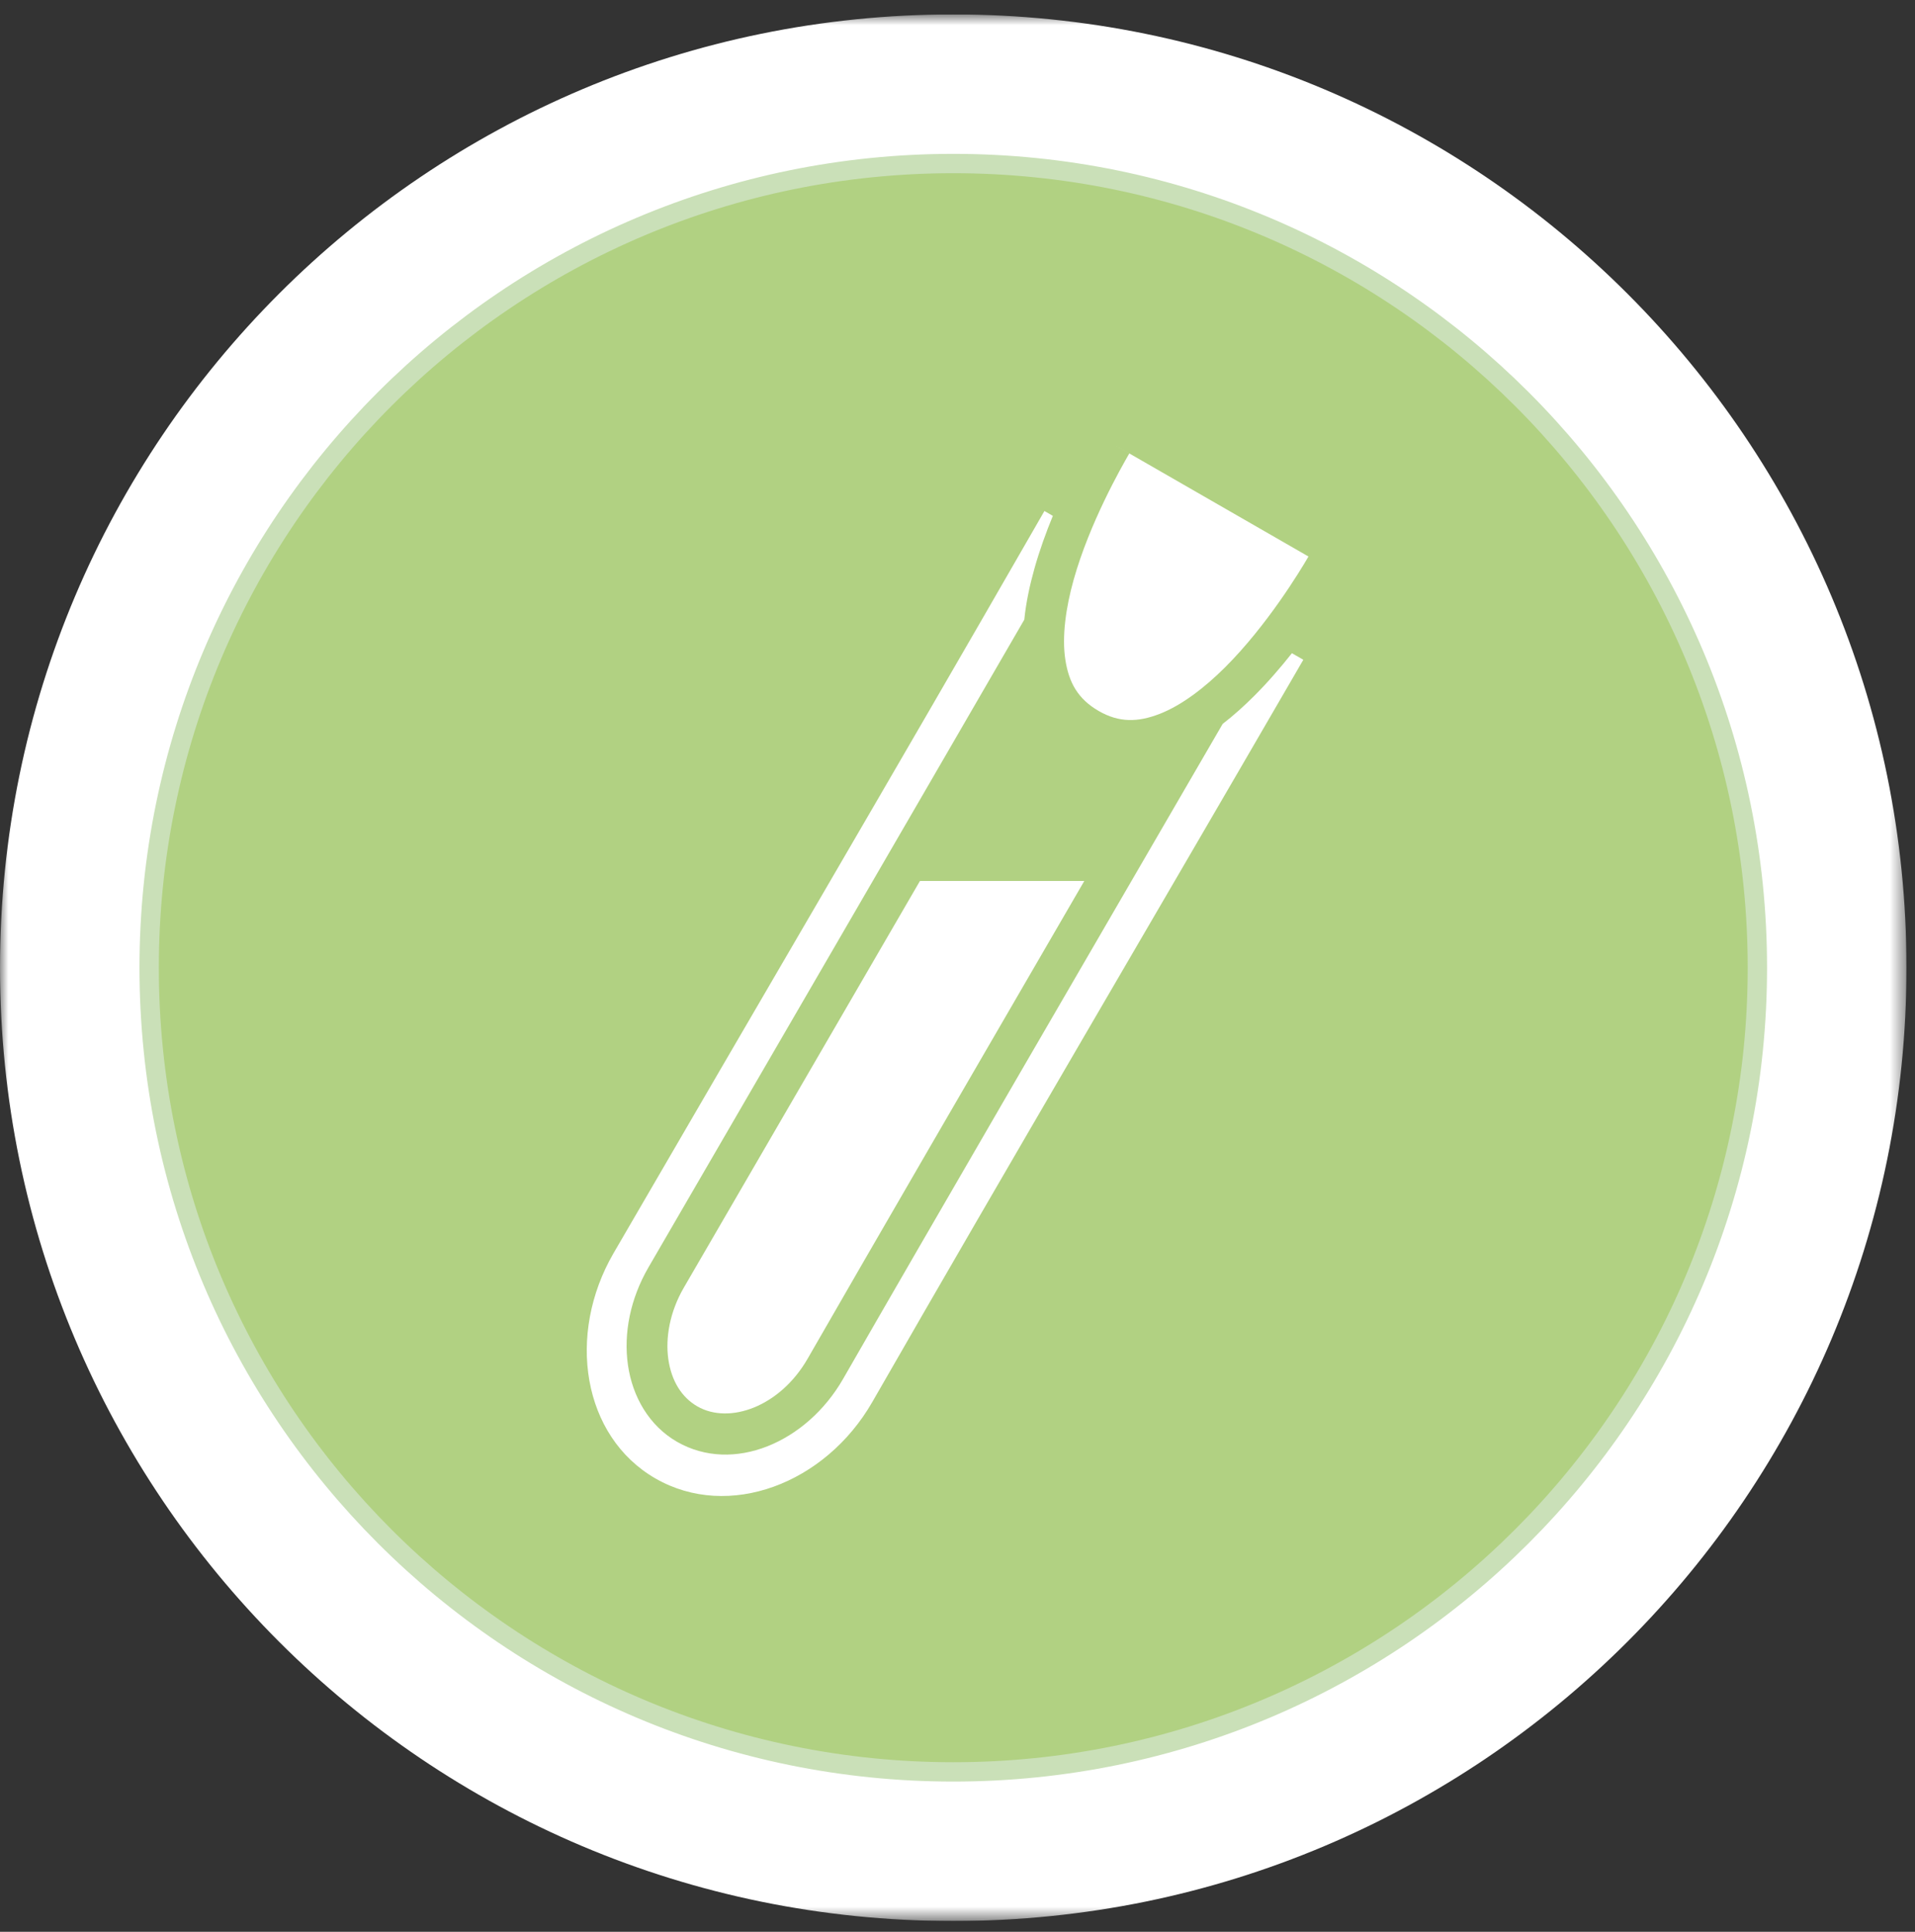 <svg width="115" height="116" viewBox="0 0 115 116" fill="none" xmlns="http://www.w3.org/2000/svg">
<rect x="0" y="0" width="115" height="116" fill="#333333" stroke="none"/>
<g clip-path="url(#clip0_2146_2723)">
<mask id="mask0_2146_2723" style="mask-type:luminance" maskUnits="userSpaceOnUse" x="0" y="0" width="115" height="116">
<path d="M114.488 0.866H0.002V115.352H114.488V0.866Z" fill="white"/>
</mask>
<g mask="url(#mask0_2146_2723)">
<path d="M57.245 115.352C88.867 115.352 114.488 89.731 114.488 58.109C114.488 26.487 88.867 0.866 57.245 0.866C25.623 0.866 0.002 26.487 0.002 58.109C0.002 89.731 25.623 115.352 57.245 115.352Z" fill="white"/>
<path d="M57.246 106.398C83.922 106.398 105.534 84.761 105.534 58.109C105.534 31.456 83.922 9.82 57.246 9.82C30.57 9.82 8.957 31.433 8.957 58.109C8.957 84.785 30.593 106.398 57.246 106.398Z" fill="#B1D182"/>
<path d="M57.246 106.398C83.915 106.398 105.534 84.778 105.534 58.109C105.534 31.44 83.915 9.82 57.246 9.82C30.577 9.82 8.957 31.44 8.957 58.109C8.957 84.778 30.577 106.398 57.246 106.398Z" stroke="#CAE0B8" stroke-width="1.162"/>
</g>
<path d="M66.784 26.633L67.817 27.229C67.315 28.098 65.438 31.391 64.479 34.799C64 36.503 63.767 38.221 63.973 39.594C64.18 40.968 64.718 41.965 65.98 42.693C67.21 43.402 68.338 43.371 69.638 42.868C70.937 42.364 72.323 41.316 73.578 40.062C76.087 37.557 78.071 34.291 78.576 33.417L66.784 26.633H66.784ZM62.72 30.685L62.109 31.747C53.518 46.696 45.351 60.597 36.846 75.249C34.004 80.144 34.976 86.258 39.366 88.781C43.756 91.303 49.566 89.097 52.386 84.183C60.814 69.502 68.996 55.608 77.65 40.681L78.267 39.617L77.582 39.224C76.904 40.081 76.142 40.965 75.31 41.796C74.717 42.388 74.089 42.956 73.425 43.467C65.854 56.502 55.605 74.135 50.627 82.805C48.437 86.617 44.029 88.513 40.66 86.578C38.975 85.61 37.983 83.865 37.71 81.969C37.438 80.074 37.845 77.99 38.948 76.091C43.827 67.684 53.959 50.253 61.511 37.209C61.616 36.175 61.838 35.141 62.121 34.136C62.431 33.033 62.82 31.964 63.226 30.976L62.72 30.685L62.72 30.685ZM55.244 52.902C49.714 62.43 44.239 71.851 41.065 77.32C40.225 78.767 39.95 80.327 40.135 81.621C40.322 82.915 40.927 83.904 41.881 84.452C43.788 85.547 46.836 84.482 48.501 81.584C52.215 75.117 58.747 63.863 65.114 52.901H55.244L55.244 52.902Z" fill="white"/>
</g>
<defs>
<clipPath id="clip0_2146_2723">
<rect width="114.486" height="114.486" fill="white" transform="translate(0 0.865)"/>
</clipPath>
</defs>
</svg>
